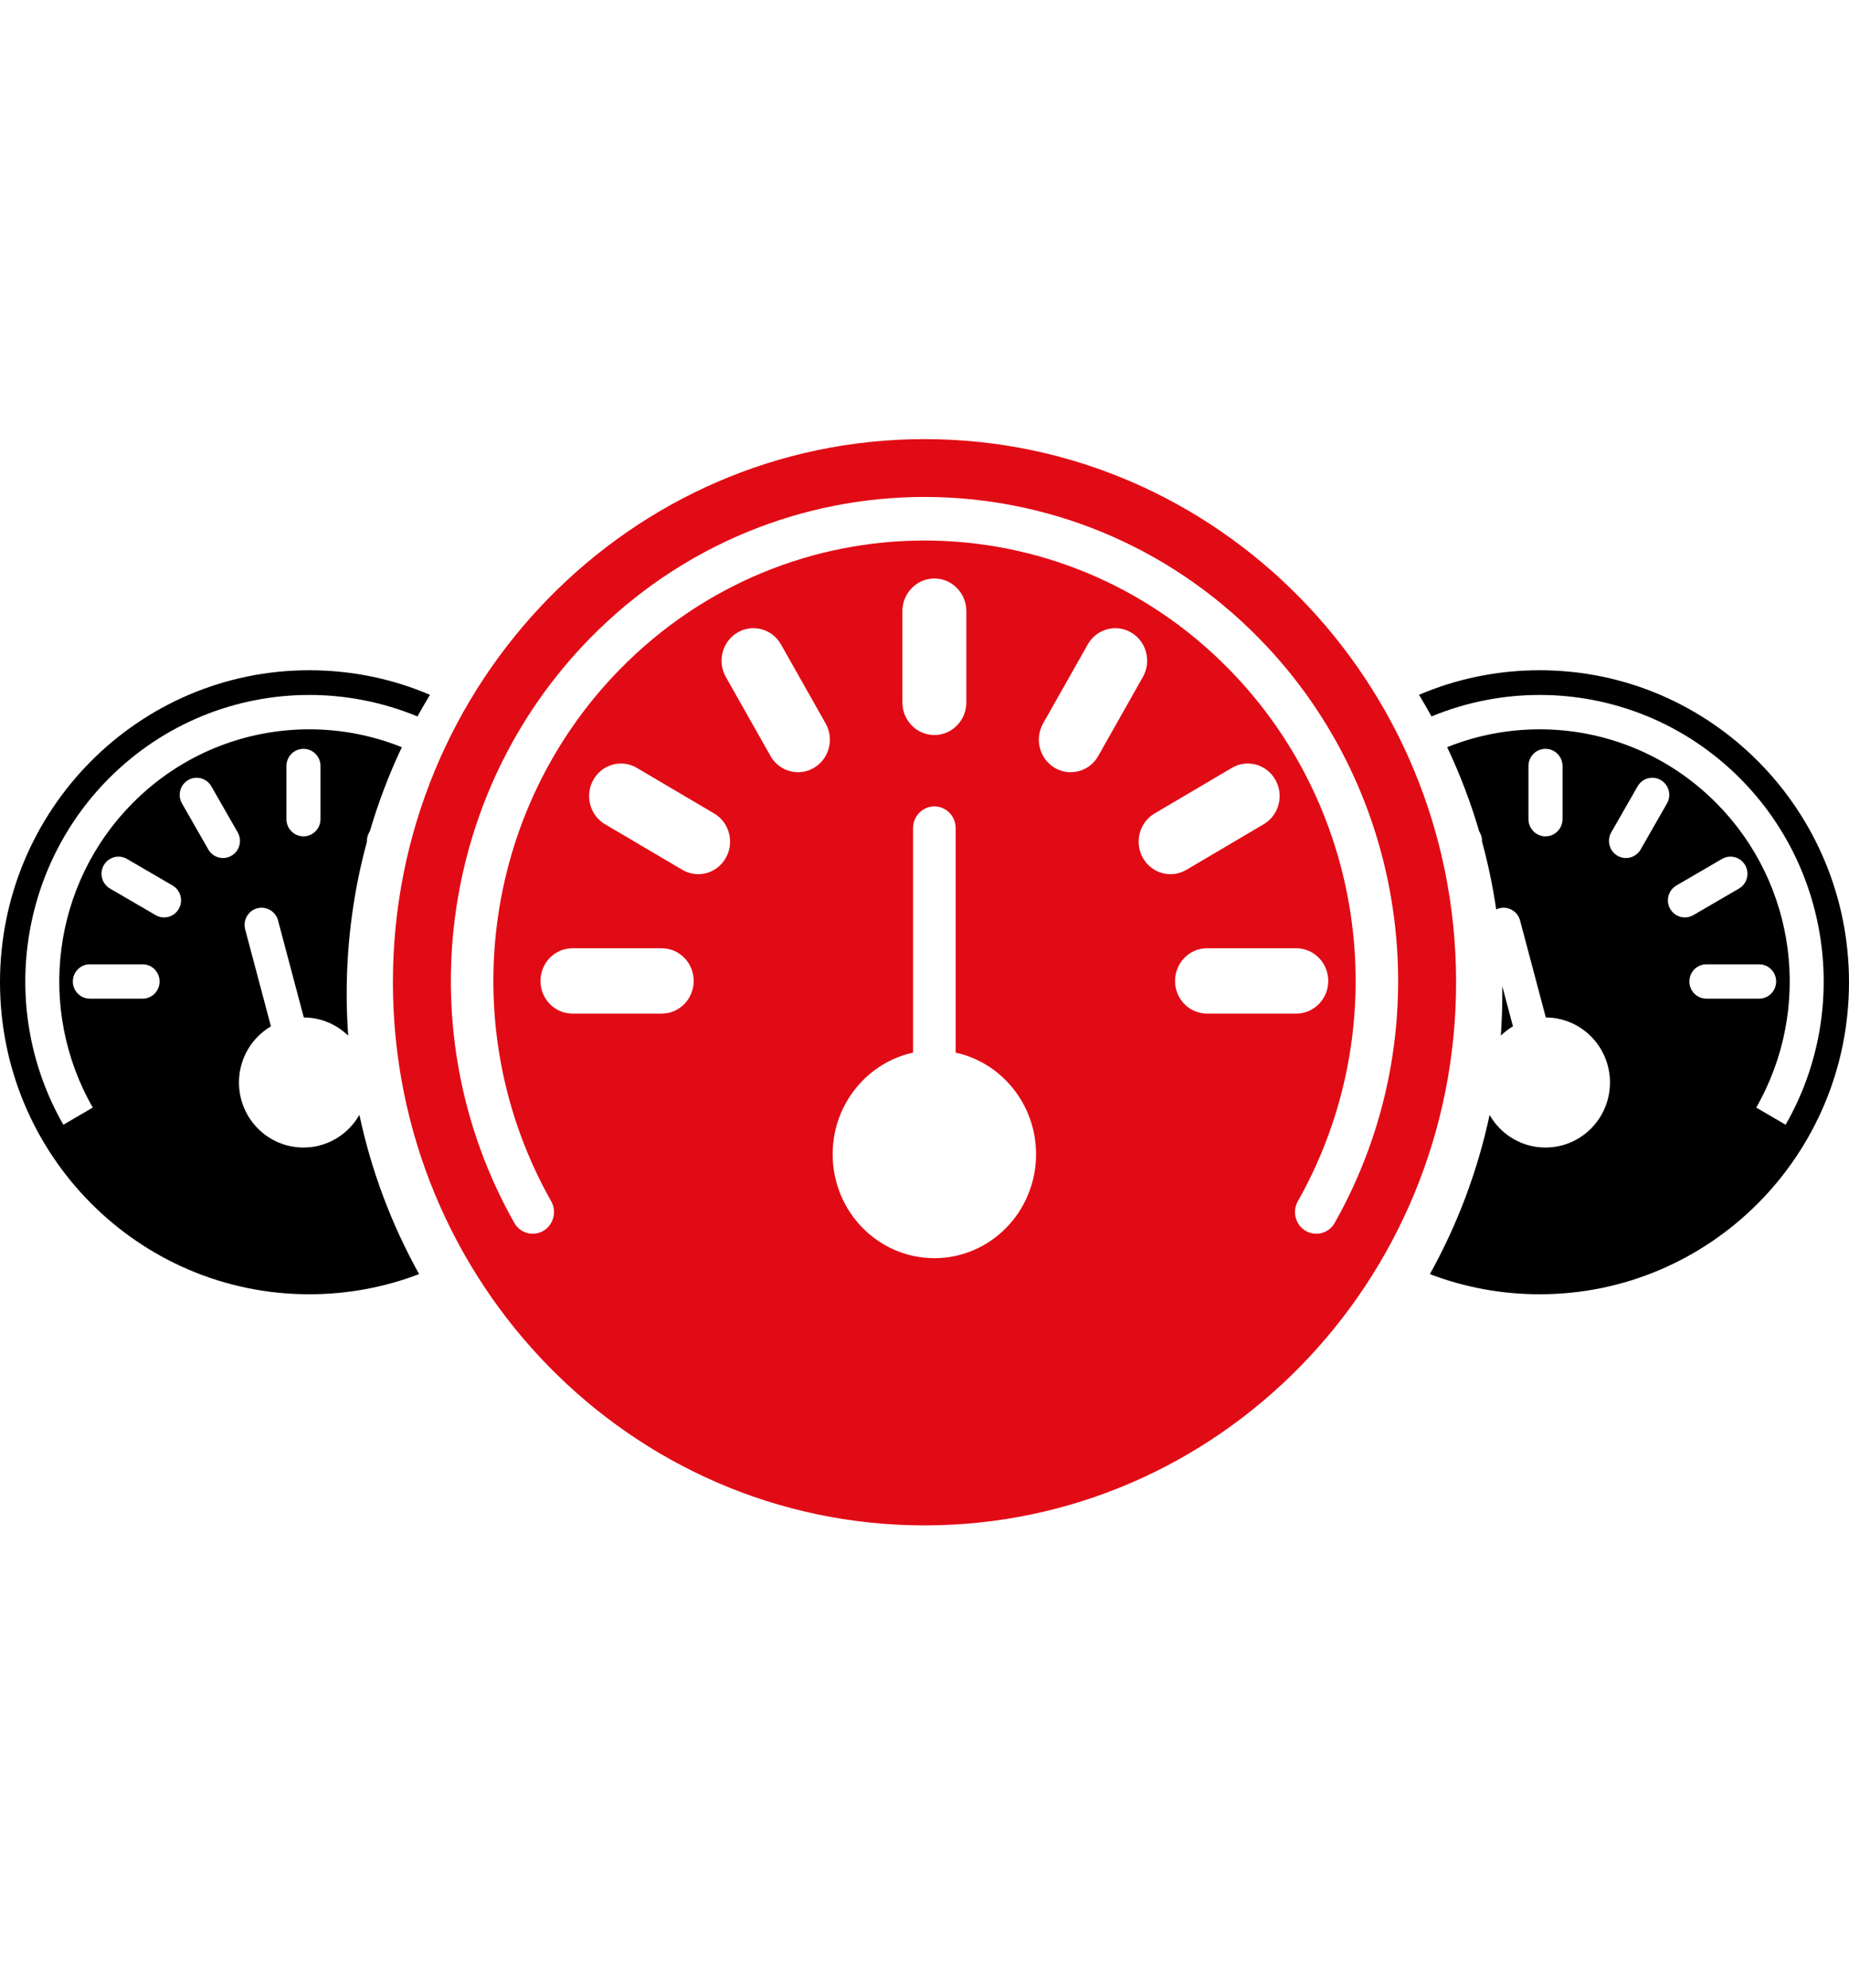 <?xml version="1.0" encoding="UTF-8"?>
<svg xmlns="http://www.w3.org/2000/svg" width="80" height="86" viewBox="0 0 80 86" fill="none">
  <g clip-path="url(#clip0_149_715)">
    <path d="M64.936 44.807C64.978 44.21 65 43.608 65 43C65 42.889 64.999 42.777 64.998 42.666L65.46 44.407C65.27 44.519 65.094 44.654 64.936 44.807Z" fill="black"></path>
    <path fill-rule="evenodd" clip-rule="evenodd" d="M64.45 48.241C63.928 50.688 63.047 53.003 61.867 55.128C63.34 55.691 64.941 56 66.616 56C70.312 56 73.658 54.489 76.08 52.046C78.502 49.603 80 46.228 80 42.5C80 38.772 78.502 35.397 76.08 32.954C73.658 30.511 70.312 29 66.616 29C64.76 29 62.997 29.378 61.396 30.062C61.583 30.37 61.763 30.683 61.937 30.999C63.432 30.379 65.024 30.069 66.616 30.069C69.761 30.069 72.907 31.28 75.307 33.7C77.272 35.682 78.455 38.209 78.799 40.85C79.144 43.487 78.649 46.236 77.258 48.665L75.986 47.922C77.21 45.783 77.645 43.363 77.343 41.041C77.04 38.722 75.997 36.499 74.264 34.752C72.153 32.621 69.384 31.556 66.616 31.556C65.256 31.556 63.896 31.813 62.614 32.328C63.166 33.494 63.63 34.711 63.998 35.968L64.023 36.012C64.094 36.136 64.126 36.273 64.121 36.407C64.383 37.366 64.589 38.348 64.735 39.349C64.777 39.329 64.82 39.313 64.866 39.3C65.259 39.195 65.663 39.43 65.768 39.826L66.882 44.023C67.647 44.026 68.339 44.341 68.841 44.847C69.346 45.356 69.658 46.06 69.658 46.837C69.658 47.614 69.346 48.318 68.841 48.827C68.336 49.336 67.638 49.651 66.868 49.651C66.098 49.651 65.4 49.336 64.895 48.827C64.722 48.653 64.572 48.456 64.45 48.241ZM73.094 42.467C73.094 42.877 73.424 43.21 73.831 43.21H76.111C76.518 43.21 76.848 42.877 76.848 42.467C76.848 42.056 76.518 41.723 76.111 41.723H73.831C73.424 41.723 73.094 42.056 73.094 42.467ZM72.533 38.313C72.181 38.517 72.06 38.969 72.262 39.323C72.464 39.678 72.913 39.8 73.264 39.596L75.238 38.447C75.59 38.243 75.711 37.791 75.509 37.436C75.307 37.082 74.858 36.959 74.507 37.163L72.533 38.313ZM69.713 36.015C69.511 36.37 69.632 36.822 69.984 37.026C70.335 37.23 70.784 37.107 70.986 36.753L72.126 34.761C72.328 34.407 72.207 33.954 71.855 33.751C71.504 33.547 71.055 33.669 70.853 34.024L69.713 36.015ZM66.131 35.443C66.131 35.853 66.461 36.187 66.868 36.187C67.275 36.187 67.605 35.853 67.605 35.443V33.144C67.605 32.733 67.275 32.4 66.868 32.4C66.461 32.4 66.131 32.733 66.131 33.144V35.443Z" fill="black"></path>
    <path fill-rule="evenodd" clip-rule="evenodd" d="M18.603 30.064C17.002 29.379 15.238 29 13.381 29C9.686 29 6.341 30.511 3.919 32.954C1.498 35.397 0 38.772 0 42.5C0 46.228 1.498 49.603 3.919 52.046C6.341 54.489 9.686 56 13.381 56C15.058 56 16.659 55.691 18.133 55.127C16.952 53.001 16.071 50.686 15.55 48.237C15.426 48.454 15.275 48.652 15.102 48.827C14.597 49.336 13.9 49.651 13.13 49.651C12.359 49.651 11.662 49.336 11.157 48.827C10.652 48.318 10.34 47.614 10.34 46.837C10.34 46.06 10.652 45.356 11.157 44.847C11.325 44.677 11.515 44.529 11.722 44.407L10.607 40.209C10.502 39.813 10.736 39.406 11.128 39.3C11.521 39.195 11.925 39.43 12.03 39.826L13.144 44.023C13.89 44.026 14.566 44.325 15.065 44.81C15.022 44.212 15 43.608 15 43C15 40.721 15.305 38.514 15.876 36.417C15.87 36.28 15.901 36.14 15.974 36.012L16.006 35.957C16.373 34.704 16.836 33.492 17.386 32.329C16.103 31.814 14.742 31.556 13.381 31.556C10.614 31.556 7.846 32.621 5.734 34.752C4.002 36.499 2.96 38.722 2.657 41.041C2.354 43.363 2.79 45.783 4.014 47.922L2.741 48.665C1.351 46.236 0.856 43.487 1.2 40.85C1.545 38.209 2.728 35.682 4.692 33.7C7.092 31.28 10.236 30.069 13.381 30.069C14.974 30.069 16.567 30.38 18.063 31C18.236 30.684 18.416 30.372 18.603 30.064ZM12.393 35.443C12.393 35.853 12.723 36.187 13.13 36.187C13.537 36.187 13.867 35.853 13.867 35.443V33.144C13.867 32.733 13.537 32.4 13.13 32.4C12.723 32.4 12.393 32.733 12.393 33.144V35.443ZM7.873 34.761L9.012 36.753C9.214 37.107 9.663 37.23 10.014 37.026C10.366 36.822 10.487 36.37 10.285 36.015L9.145 34.024C8.943 33.669 8.495 33.547 8.143 33.751C7.792 33.954 7.671 34.407 7.873 34.761ZM6.735 39.596C7.086 39.8 7.535 39.678 7.736 39.323C7.938 38.969 7.817 38.517 7.466 38.313L5.492 37.163C5.141 36.959 4.692 37.082 4.49 37.436C4.288 37.791 4.409 38.243 4.761 38.447L6.735 39.596ZM6.168 43.21C6.575 43.21 6.905 42.877 6.905 42.467C6.905 42.056 6.575 41.723 6.168 41.723H3.888C3.481 41.723 3.151 42.056 3.151 42.467C3.151 42.877 3.481 43.21 3.888 43.21H6.168Z" fill="black"></path>
    <path fill-rule="evenodd" clip-rule="evenodd" d="M56.155 51.971C58.265 48.236 59.017 44.009 58.494 39.954C57.972 35.902 56.175 32.02 53.188 28.968C49.547 25.247 44.773 23.387 40 23.387C35.227 23.387 30.454 25.247 26.812 28.968C23.825 32.02 22.028 35.902 21.506 39.954C20.984 44.009 21.735 48.236 23.846 51.971C24.1 52.42 23.95 52.995 23.511 53.255C23.071 53.516 22.508 53.362 22.253 52.913C19.934 48.809 19.109 44.166 19.683 39.711C20.258 35.252 22.231 30.984 25.508 27.635C29.51 23.546 34.755 21.502 40 21.502C45.245 21.502 50.49 23.546 54.492 27.635C57.77 30.984 59.743 35.252 60.317 39.711C60.891 44.166 60.066 48.809 57.747 52.913C57.492 53.362 56.929 53.516 56.489 53.255C56.05 52.995 55.9 52.42 56.155 51.971V51.971ZM56.264 59.117C60.426 54.865 63 48.989 63 42.5C63 42.486 62.999 42.472 62.999 42.458C62.999 42.448 63 42.438 63 42.428C62.981 35.967 60.41 30.12 56.264 25.883C52.102 21.63 46.351 19 40 19C33.649 19 27.899 21.63 23.737 25.883C19.575 30.135 17 36.011 17 42.5C17 48.989 19.575 54.865 23.737 59.117C27.899 63.37 33.649 66 40 66C46.351 66 52.102 63.37 56.264 59.117ZM43.538 53.121C42.742 53.935 41.642 54.438 40.427 54.438C39.212 54.438 38.112 53.935 37.316 53.121C36.519 52.308 36.026 51.183 36.026 49.942C36.026 48.701 36.519 47.577 37.316 46.763C37.904 46.161 38.66 45.729 39.505 45.545V35.834C39.505 35.313 39.917 34.891 40.427 34.891C40.936 34.891 41.349 35.313 41.349 35.834V45.545C42.194 45.729 42.949 46.161 43.538 46.763C44.334 47.577 44.827 48.701 44.827 49.942C44.827 51.183 44.334 52.308 43.538 53.121ZM56.085 43.856H52.223C51.459 43.856 50.84 43.223 50.84 42.443C50.84 41.662 51.459 41.029 52.223 41.029H56.085C56.849 41.029 57.469 41.662 57.469 42.443C57.469 43.223 56.849 43.856 56.085 43.856ZM49.448 37.117C49.069 36.444 49.297 35.583 49.956 35.196L53.301 33.223C53.961 32.835 54.803 33.068 55.182 33.742C55.561 34.416 55.334 35.276 54.674 35.664L51.329 37.637C50.669 38.024 49.827 37.792 49.448 37.117ZM45.639 33.225C44.979 32.838 44.752 31.977 45.13 31.303L47.062 27.886C47.441 27.212 48.283 26.98 48.942 27.367C49.602 27.754 49.83 28.615 49.45 29.288L47.519 32.706C47.14 33.38 46.298 33.612 45.639 33.225V33.225ZM40.427 31.803C39.663 31.803 39.043 31.171 39.043 30.39V26.444C39.043 25.663 39.663 25.03 40.427 25.03C41.191 25.03 41.81 25.663 41.81 26.444V30.39C41.81 31.171 41.191 31.803 40.427 31.803ZM33.334 32.706L31.403 29.288C31.024 28.615 31.251 27.754 31.911 27.367C32.571 26.98 33.413 27.212 33.792 27.886L35.723 31.303C36.102 31.977 35.875 32.838 35.215 33.225C34.555 33.612 33.713 33.38 33.334 32.706V32.706ZM31.405 37.117C31.026 37.792 30.184 38.024 29.524 37.637L26.18 35.664C25.52 35.276 25.293 34.416 25.672 33.742C26.051 33.068 26.893 32.835 27.552 33.223L30.897 35.196C31.557 35.583 31.784 36.444 31.405 37.117V37.117ZM28.63 43.856H24.768C24.004 43.856 23.385 43.223 23.385 42.443C23.385 41.662 24.004 41.029 24.768 41.029H28.63C29.395 41.029 30.014 41.662 30.014 42.443C30.014 43.223 29.395 43.856 28.63 43.856Z" fill="#E10B15"></path>
  </g>
  <defs>
    <clipPath id="clip0_149_715">
      <rect width="80" height="86" fill="white"></rect>
    </clipPath>
  </defs>
</svg>
